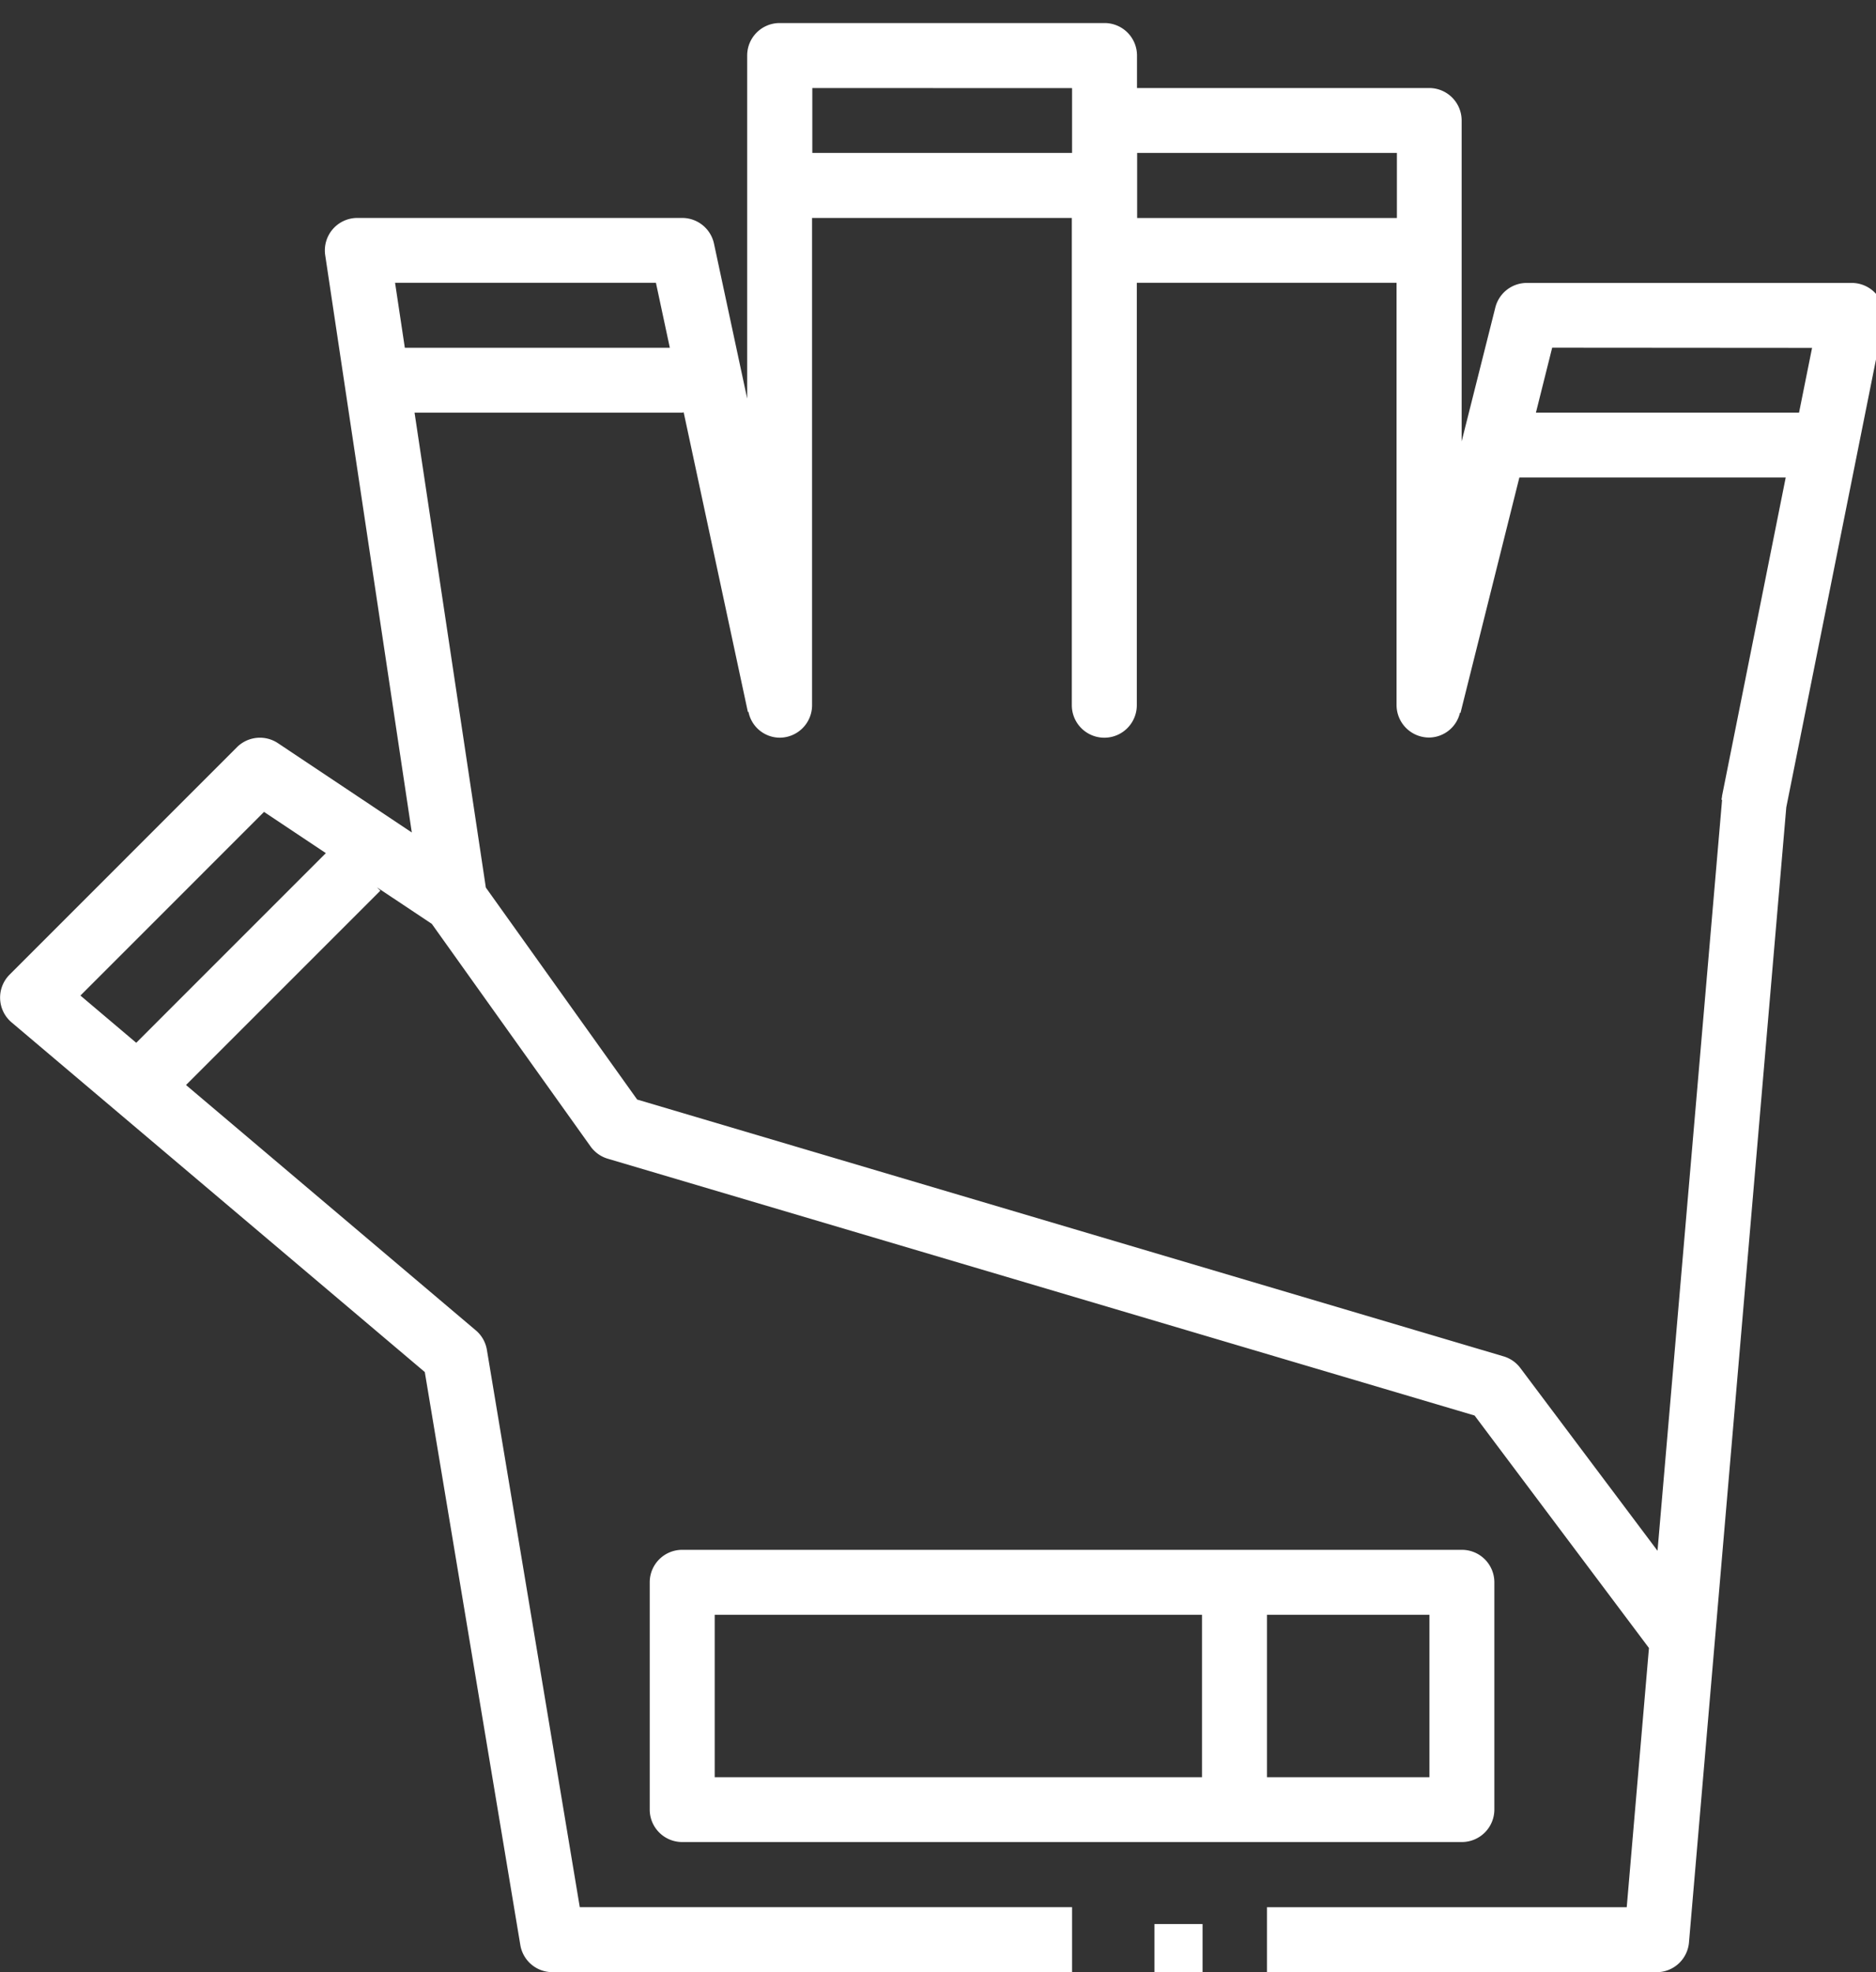 <svg xmlns="http://www.w3.org/2000/svg" xmlns:xlink="http://www.w3.org/1999/xlink" width="39" height="41" viewBox="0 0 39 41">
  <rect x="0" y="0" width="39" height="41" fill="#333333" stroke="none"/>
  <defs>
    <clipPath id="clip-path">
      <rect id="Rectangle_351" data-name="Rectangle 351" width="39" height="41" transform="translate(0 -0.479)" fill="#fff"/>
    </clipPath>
  </defs>
  <g id="Group_424" data-name="Group 424" transform="translate(0 0.479)">
    <g id="Group_423" data-name="Group 423" clip-path="url(#clip-path)">
      <path id="Path_255" data-name="Path 255" d="M39.017,5.65a.675.675,0,0,0-.522-.247H31.741a.675.675,0,0,0-.655.512l-.7,2.782V2.026a.675.675,0,0,0-.675-.675H23.637V.675A.675.675,0,0,0,22.962,0H16.208a.675.675,0,0,0-.675.675V7.807l-.69-3.221a.676.676,0,0,0-.66-.534H7.429a.675.675,0,0,0-.668.776l1.8,12L5.778,14.971a.676.676,0,0,0-.852.084L.2,19.783a.675.675,0,0,0,.041.993l8.59,7.269,1.986,11.912a.675.675,0,0,0,.666.564H22.287V39.17H12.053L10.121,27.578a.675.675,0,0,0-.23-.4l-6.024-5.1,4.04-4.04-.069-.069,1.139.759,3.3,4.627a.678.678,0,0,0,.358.255l18.02,5.339,3.625,4.833-.462,5.389H26.339v1.351h8.1a.676.676,0,0,0,.673-.618l2.023-23.6L39.157,6.21a.674.674,0,0,0-.14-.561M2.832,21.2l-1.16-.982L5.489,16.4l1.285.857ZM37.671,6.753,37.4,8.1h-5.47l.338-1.351Zm-8.631-2.7h-5.4V2.7h5.4Zm-6.753-2.7V2.7h-5.4V1.351ZM13.636,5.4l.289,1.351H8.416L8.213,5.4ZM35.8,16.151,34.458,31.761l-2.852-3.8a.674.674,0,0,0-.348-.242L13.246,22.38,10.1,17.973,8.618,8.1h5.564c.011,0,.021-.006.031-.006l1.334,6.226.013,0a.666.666,0,0,0,.647.537.675.675,0,0,0,.675-.675V4.052h5.4v10.13a.675.675,0,1,0,1.351,0V5.4h5.4v8.779a.676.676,0,0,0,.675.675.666.666,0,0,0,.643-.515l.012,0,1.223-4.891h5.537l-1.324,6.621c0,.025-.008.05-.011.075" transform="translate(0)" fill="#fff"/>
      <rect id="Rectangle_350" data-name="Rectangle 350" width="1" height="1" transform="translate(24 39.521)" fill="#fff"/>
      <path id="Path_256" data-name="Path 256" d="M57.559,99.4V94.675A.675.675,0,0,0,56.884,94H40.675a.675.675,0,0,0-.675.675V99.4a.675.675,0,0,0,.675.675H56.884a.676.676,0,0,0,.675-.675M41.351,95.351h10.13v3.377H41.351Zm14.858,3.377H52.832V95.351h3.377Z" transform="translate(-26.493 -62.259)" fill="#fff"/>
    </g>
  </g>
</svg>
